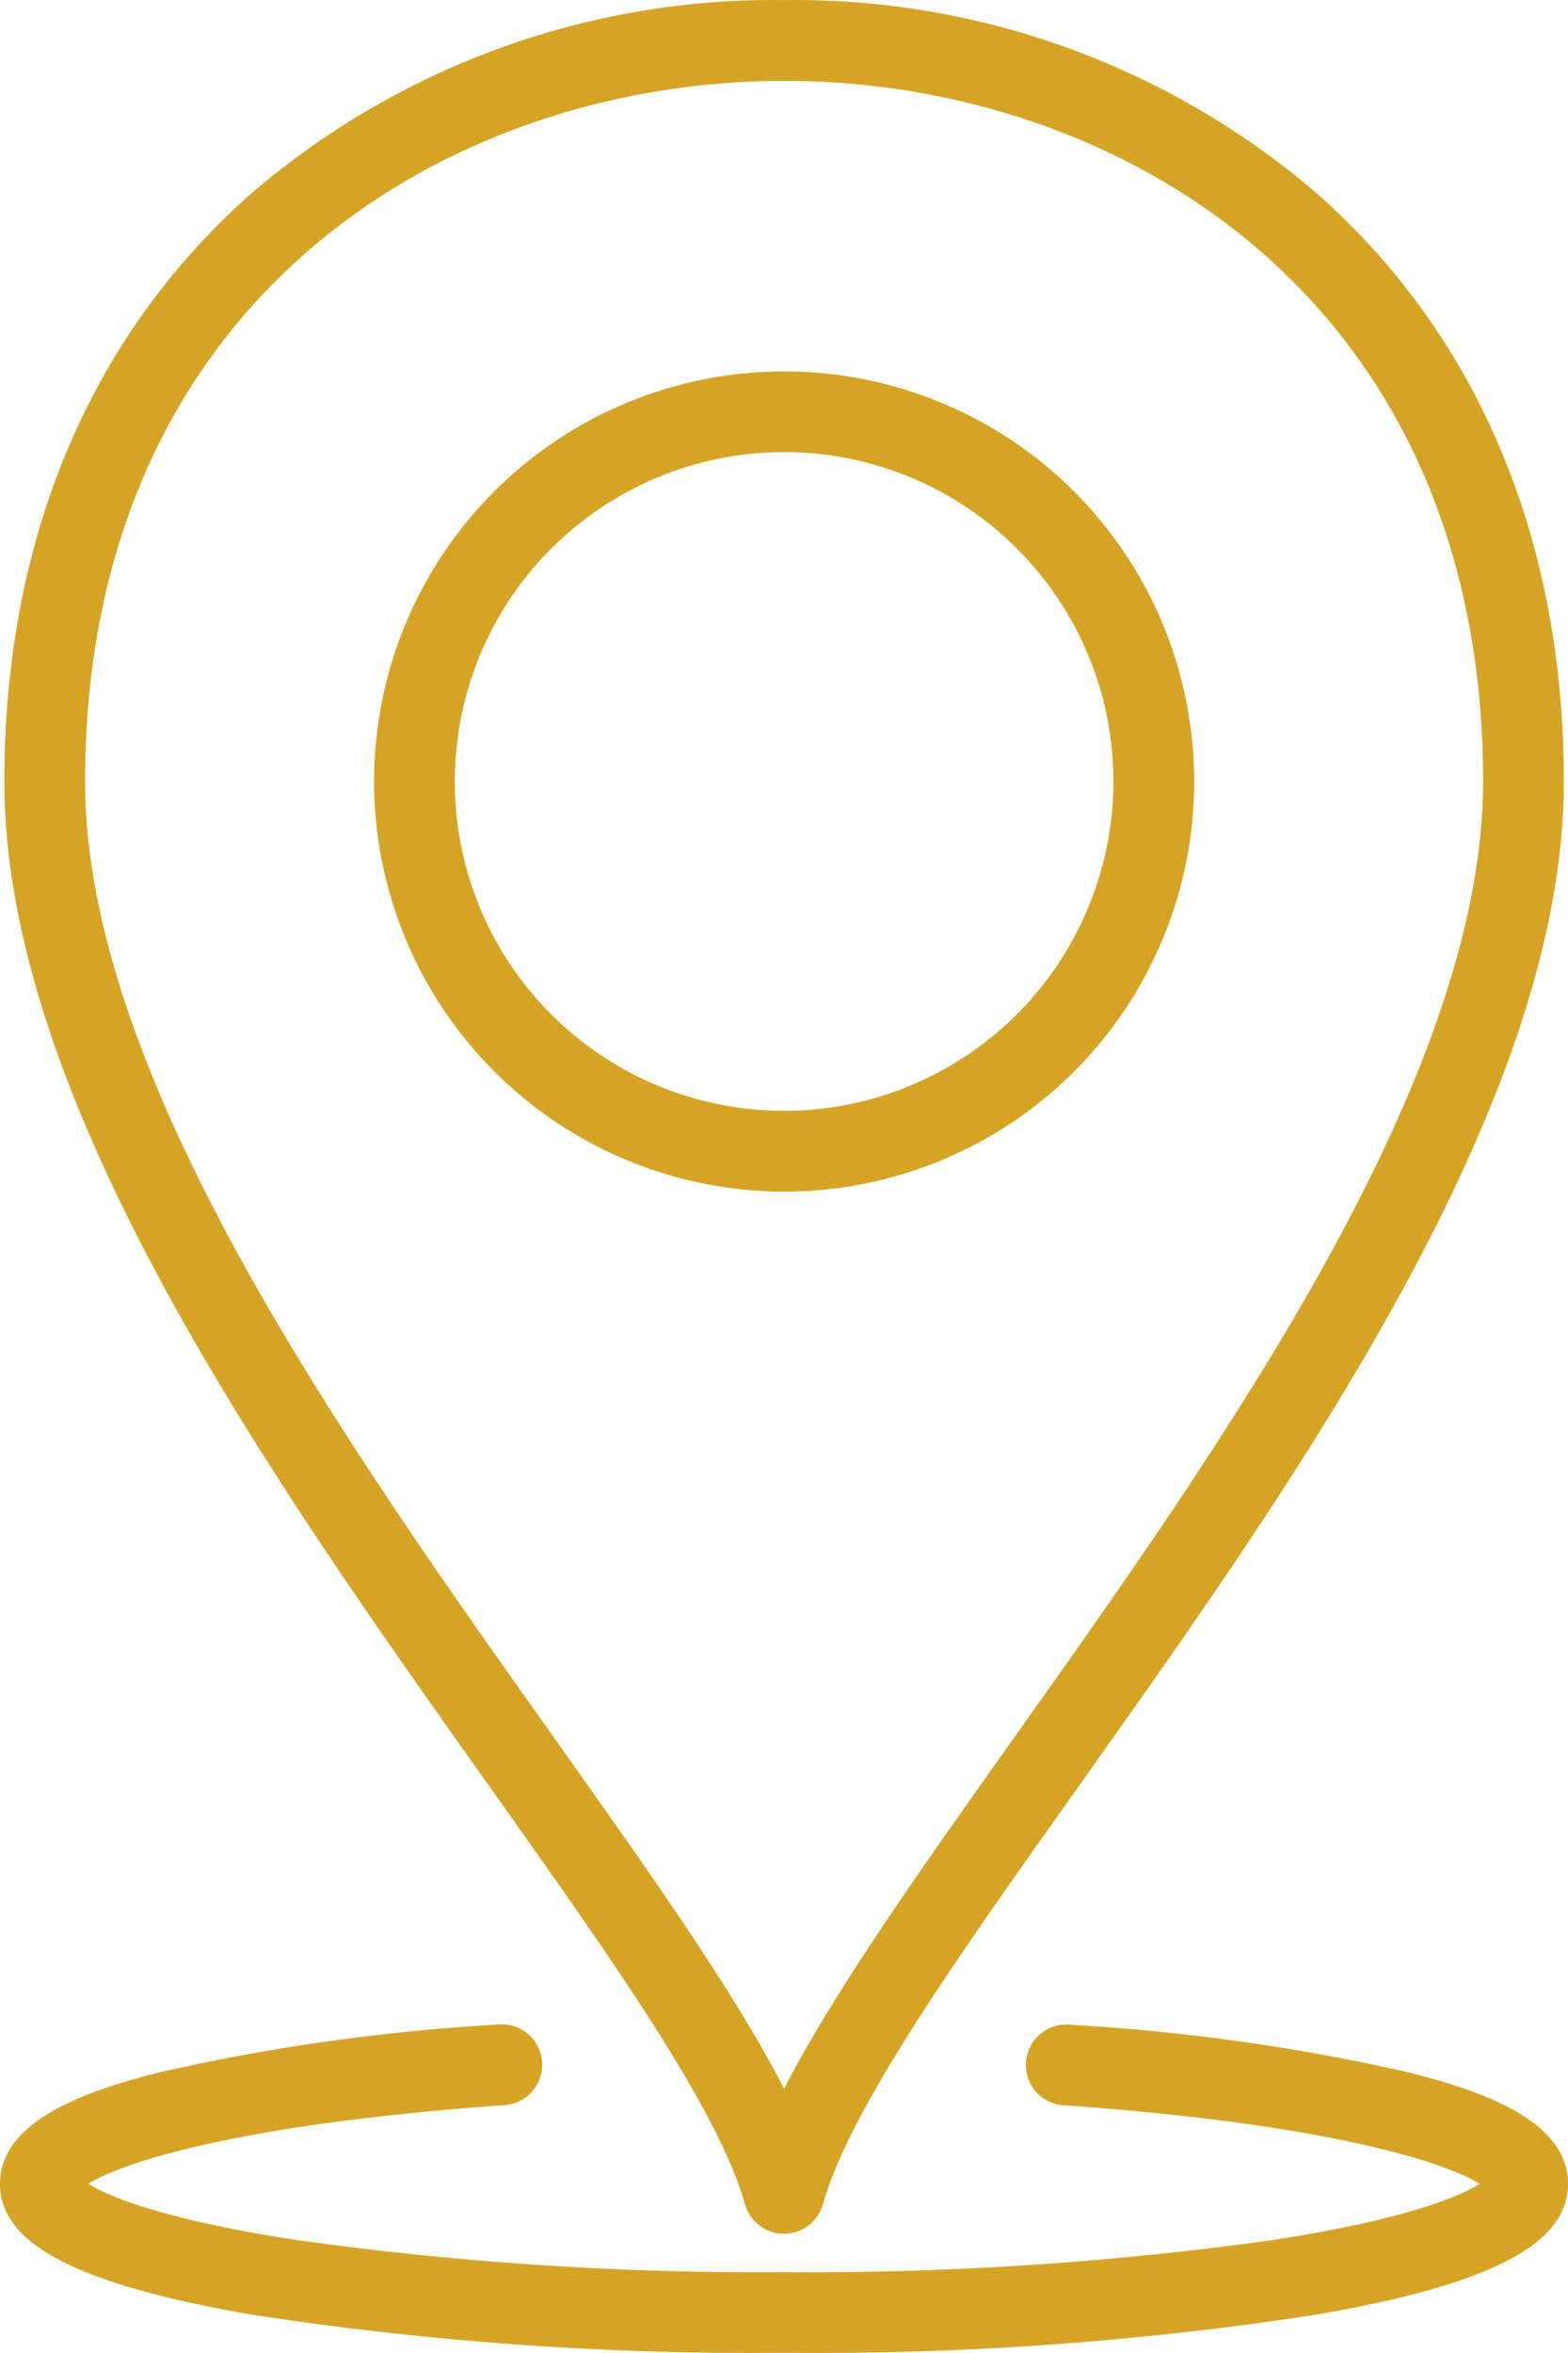 <svg width="20" height="30" viewBox="0 0 20 30" fill="none" xmlns="http://www.w3.org/2000/svg">
<path d="M4.771 9.964C4.771 8.577 5.322 7.247 6.303 6.266C7.284 5.285 8.614 4.735 10.001 4.735C11.389 4.735 12.719 5.286 13.7 6.266C14.681 7.247 15.232 8.577 15.232 9.964C15.232 11.351 14.681 12.681 13.7 13.662C12.719 14.643 11.388 15.193 10.001 15.193C8.614 15.192 7.285 14.64 6.304 13.66C5.324 12.68 4.772 11.35 4.771 9.964ZM14.202 9.964C14.202 8.85 13.759 7.782 12.971 6.994C12.184 6.207 11.115 5.764 10.001 5.764C8.887 5.764 7.819 6.207 7.031 6.994C6.243 7.782 5.801 8.85 5.801 9.964C5.801 11.078 6.243 12.146 7.031 12.933C7.819 13.721 8.887 14.163 10.001 14.163C11.115 14.162 12.182 13.719 12.97 12.932C13.757 12.145 14.2 11.077 14.202 9.964ZM0 27.844C0 28.613 0.989 29.127 3.205 29.51C5.453 29.857 7.726 30.02 10.001 29.998C12.275 30.02 14.547 29.857 16.795 29.51C19.011 29.127 20 28.613 20 27.844C20 27.041 18.918 26.663 17.975 26.424C16.56 26.102 15.12 25.899 13.671 25.816C13.53 25.797 13.387 25.837 13.276 25.927C13.165 26.017 13.096 26.148 13.086 26.291C13.076 26.433 13.125 26.573 13.222 26.678C13.319 26.783 13.455 26.843 13.598 26.843C17.038 27.09 18.465 27.588 18.874 27.843C18.637 27.992 17.974 28.292 16.227 28.561C14.164 28.849 12.083 28.985 10 28.97C7.917 28.985 5.837 28.848 3.774 28.559C2.027 28.29 1.363 27.991 1.127 27.842C1.536 27.587 2.963 27.089 6.403 26.842C6.545 26.841 6.681 26.781 6.779 26.676C6.875 26.571 6.925 26.431 6.914 26.289C6.904 26.146 6.836 26.015 6.725 25.925C6.614 25.835 6.471 25.795 6.329 25.814C4.88 25.897 3.441 26.1 2.026 26.423C1.083 26.663 0 27.041 0 27.844ZM10.495 28.107C10.431 28.328 10.229 28.48 9.999 28.48C9.77 28.48 9.568 28.328 9.504 28.107C9.158 26.882 7.801 24.971 6.229 22.757C3.479 18.883 0.055 14.061 0.055 9.963C0.055 6.894 1.134 4.311 3.175 2.493C5.067 0.854 7.497 -0.033 10.001 0.001C12.505 -0.033 14.934 0.854 16.827 2.493C18.868 4.311 19.947 6.893 19.947 9.963C19.947 14.06 16.523 18.883 13.771 22.757C12.199 24.971 10.841 26.882 10.495 28.107ZM10.001 1.031C5.707 1.031 1.085 3.826 1.085 9.963C1.085 13.732 4.404 18.405 7.07 22.16C8.276 23.858 9.361 25.386 10.001 26.63C10.642 25.385 11.726 23.858 12.931 22.16C15.598 18.405 18.917 13.732 18.917 9.963C18.917 3.826 14.295 1.031 10.001 1.031Z" fill="#D6A425"/>
</svg>
